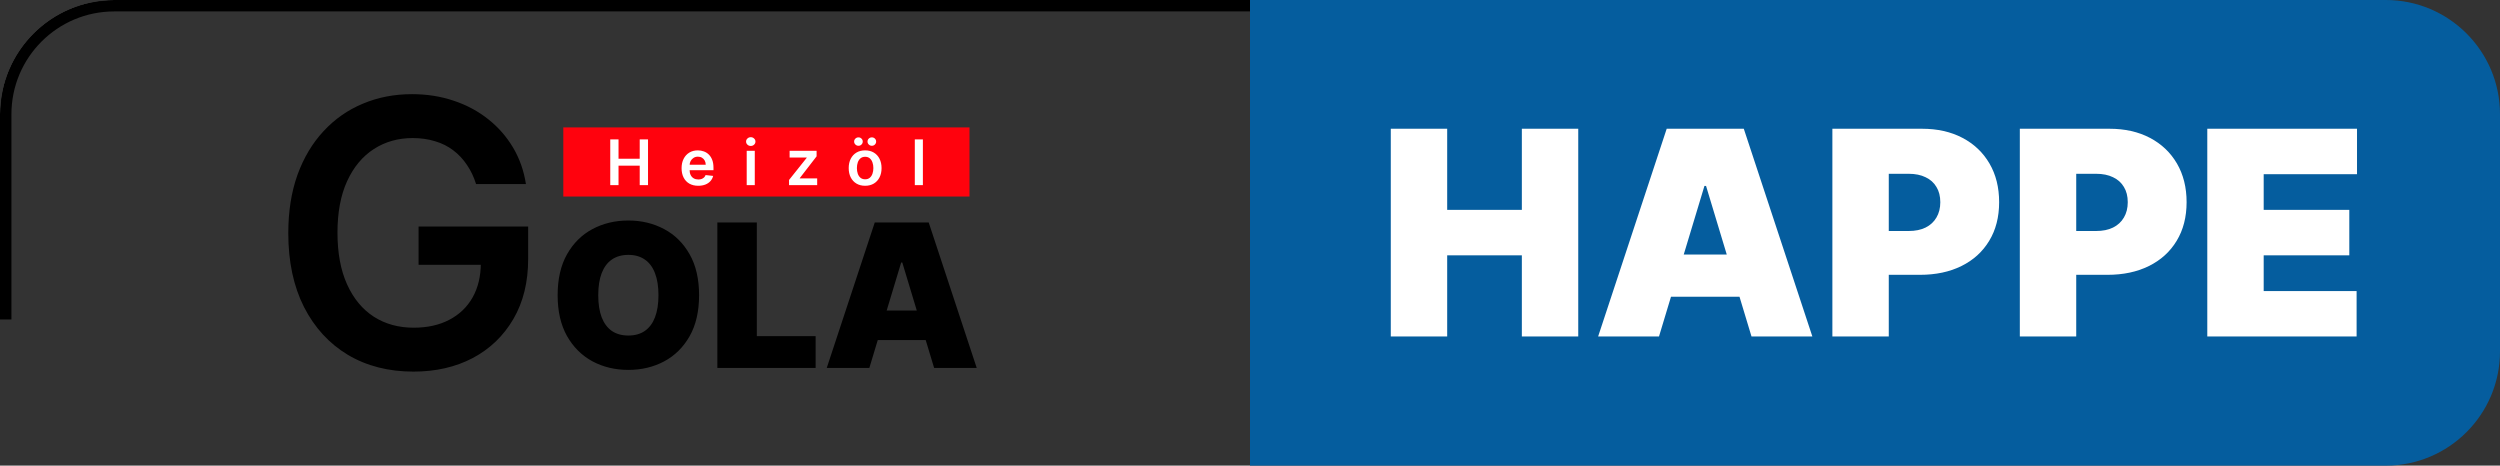 <svg width="4376" height="815" viewBox="0 0 4376 815" fill="none" xmlns="http://www.w3.org/2000/svg">
<rect x="0" y="0" width="4376" height="815" fill="#333333" stroke="none"/>
<g clip-path="url(#clip0_11_3)">
<mask id="path-2-inside-1_11_3" fill="white">
<path d="M0 200C0 89.543 89.543 0 200 0H2188V815H200C89.543 815 0 725.457 0 615V200Z"/>
</mask>
<path d="M-20 200C-20 78.497 78.497 -20 200 -20H2188V20H200C100.589 20 20 100.589 20 200H-20ZM2188 835H200C78.497 835 -20 736.503 -20 615H20C20 714.411 100.589 795 200 795H2188V835ZM200 835C78.497 835 -20 736.503 -20 615V200C-20 78.497 78.497 -20 200 -20V20C100.589 20 20 100.589 20 200V615C20 714.411 100.589 795 200 795V835ZM2188 0V815V0Z" fill="black" mask="url(#path-2-inside-1_11_3)"/>
<rect x="986" y="223" width="711" height="121" fill="#FF020D"/>
<path d="M1068.19 324V244H1082.68V277.867H1119.75V244H1134.29V324H1119.75V290.016H1082.68V324H1068.19ZM1222.19 325.172C1216.17 325.172 1210.97 323.922 1206.6 321.422C1202.25 318.896 1198.9 315.328 1196.56 310.719C1194.22 306.083 1193.04 300.628 1193.04 294.352C1193.04 288.18 1194.22 282.763 1196.56 278.102C1198.93 273.414 1202.24 269.768 1206.48 267.164C1210.73 264.534 1215.71 263.219 1221.44 263.219C1225.14 263.219 1228.63 263.818 1231.91 265.016C1235.22 266.187 1238.14 268.01 1240.66 270.484C1243.21 272.958 1245.22 276.109 1246.68 279.937C1248.14 283.74 1248.87 288.271 1248.87 293.531V297.867H1199.69V288.336H1235.31C1235.28 285.628 1234.7 283.219 1233.55 281.109C1232.41 278.974 1230.81 277.294 1228.75 276.07C1226.72 274.846 1224.35 274.234 1221.64 274.234C1218.75 274.234 1216.21 274.937 1214.02 276.344C1211.83 277.724 1210.13 279.547 1208.9 281.812C1207.71 284.052 1207.09 286.513 1207.07 289.195V297.516C1207.07 301.005 1207.71 304 1208.98 306.5C1210.26 308.974 1212.04 310.875 1214.33 312.203C1216.63 313.505 1219.31 314.156 1222.38 314.156C1224.44 314.156 1226.3 313.87 1227.97 313.297C1229.63 312.698 1231.08 311.826 1232.3 310.68C1233.53 309.534 1234.45 308.115 1235.08 306.422L1248.28 307.906C1247.45 311.396 1245.86 314.443 1243.51 317.047C1241.2 319.625 1238.23 321.63 1234.61 323.062C1230.99 324.469 1226.85 325.172 1222.19 325.172ZM1307.03 324V264H1321.17V324H1307.03ZM1314.14 255.484C1311.9 255.484 1309.97 254.742 1308.36 253.258C1306.74 251.747 1305.93 249.937 1305.93 247.828C1305.93 245.693 1306.74 243.883 1308.36 242.398C1309.97 240.888 1311.9 240.133 1314.14 240.133C1316.4 240.133 1318.33 240.888 1319.92 242.398C1321.53 243.883 1322.34 245.693 1322.34 247.828C1322.34 249.937 1321.53 251.747 1319.92 253.258C1318.33 254.742 1316.4 255.484 1314.14 255.484ZM1381.13 324V315.016L1412.07 276.227V275.719H1382.14V264H1429.37V273.648L1399.92 311.773V312.281H1430.39V324H1381.13ZM1514.33 325.172C1508.47 325.172 1503.39 323.883 1499.1 321.305C1494.8 318.727 1491.47 315.12 1489.1 310.484C1486.75 305.849 1485.58 300.432 1485.58 294.234C1485.58 288.036 1486.75 282.607 1489.1 277.945C1491.47 273.284 1494.8 269.664 1499.1 267.086C1503.39 264.508 1508.47 263.219 1514.33 263.219C1520.19 263.219 1525.27 264.508 1529.56 267.086C1533.86 269.664 1537.18 273.284 1539.53 277.945C1541.9 282.607 1543.08 288.036 1543.08 294.234C1543.08 300.432 1541.9 305.849 1539.53 310.484C1537.18 315.12 1533.86 318.727 1529.56 321.305C1525.27 323.883 1520.19 325.172 1514.33 325.172ZM1514.41 313.844C1517.59 313.844 1520.24 312.971 1522.38 311.227C1524.51 309.456 1526.1 307.086 1527.14 304.117C1528.21 301.148 1528.74 297.841 1528.74 294.195C1528.74 290.523 1528.21 287.203 1527.14 284.234C1526.1 281.24 1524.51 278.857 1522.38 277.086C1520.24 275.315 1517.59 274.43 1514.41 274.43C1511.15 274.43 1508.44 275.315 1506.28 277.086C1504.15 278.857 1502.55 281.24 1501.48 284.234C1500.44 287.203 1499.92 290.523 1499.92 294.195C1499.92 297.841 1500.44 301.148 1501.48 304.117C1502.55 307.086 1504.15 309.456 1506.28 311.227C1508.44 312.971 1511.15 313.844 1514.41 313.844ZM1502.65 255.172C1500.59 255.172 1498.81 254.443 1497.3 252.984C1495.81 251.526 1495.07 249.807 1495.07 247.828C1495.07 245.745 1495.81 244 1497.3 242.594C1498.81 241.161 1500.59 240.445 1502.65 240.445C1504.76 240.445 1506.53 241.161 1507.96 242.594C1509.42 244 1510.15 245.745 1510.15 247.828C1510.15 249.807 1509.42 251.526 1507.96 252.984C1506.53 254.443 1504.76 255.172 1502.65 255.172ZM1526.09 255.172C1524.03 255.172 1522.25 254.443 1520.74 252.984C1519.25 251.526 1518.51 249.807 1518.51 247.828C1518.51 245.745 1519.25 244 1520.74 242.594C1522.25 241.161 1524.03 240.445 1526.09 240.445C1528.2 240.445 1529.97 241.161 1531.4 242.594C1532.86 244 1533.59 245.745 1533.59 247.828C1533.59 249.807 1532.86 251.526 1531.4 252.984C1529.97 254.443 1528.2 255.172 1526.09 255.172ZM1615.42 244V324H1601.28V244H1615.42Z" fill="white"/>
</g>
<path d="M2188 0H4176C4286.46 0 4376 89.543 4376 200V615C4376 725.457 4286.46 815 4176 815H2188V0Z" fill="#055D9E"/>
<path d="M833.317 322.232C829.47 309.767 824.161 298.611 817.39 288.762C810.773 278.76 802.771 270.219 793.384 263.141C784.151 256.062 773.533 250.753 761.531 247.214C749.528 243.521 736.448 241.674 722.29 241.674C696.9 241.674 674.279 248.06 654.428 260.832C634.577 273.605 618.958 292.378 607.571 317.153C596.338 341.775 590.721 371.782 590.721 407.175C590.721 442.875 596.338 473.113 607.571 497.888C618.804 522.664 634.424 541.514 654.428 554.44C674.433 567.213 697.669 573.599 724.137 573.599C748.143 573.599 768.917 568.982 786.46 559.749C804.156 550.516 817.775 537.436 827.315 520.509C836.856 503.428 841.626 483.424 841.626 460.495L861.016 463.496H732.678V396.557H924.492V453.339C924.492 493.811 915.875 528.819 898.64 558.364C881.405 587.91 857.707 610.684 827.546 626.688C797.385 642.538 762.762 650.463 723.675 650.463C680.127 650.463 641.887 640.692 608.956 621.148C576.179 601.451 550.558 573.522 532.092 537.359C513.78 501.043 504.624 457.956 504.624 408.098C504.624 369.935 510.009 335.85 520.781 305.843C531.707 275.836 546.941 250.368 566.484 229.44C586.027 208.358 608.956 192.355 635.27 181.429C661.584 170.349 690.206 164.81 721.136 164.81C747.296 164.81 771.687 168.657 794.308 176.351C816.928 183.891 837.01 194.663 854.553 208.666C872.249 222.669 886.791 239.289 898.178 258.524C909.566 277.759 917.029 298.995 920.568 322.232H833.317ZM1223.67 516.727C1223.67 545.065 1218.16 568.97 1207.14 588.442C1196.12 607.832 1181.25 622.539 1162.52 632.565C1143.79 642.509 1122.91 647.48 1099.88 647.48C1076.68 647.48 1055.71 642.467 1036.99 632.441C1018.34 622.332 1003.51 607.583 992.492 588.194C981.555 568.722 976.086 544.9 976.086 516.727C976.086 488.389 981.555 464.526 992.492 445.136C1003.51 425.664 1018.34 410.957 1036.99 401.013C1055.71 390.987 1076.68 385.974 1099.88 385.974C1122.91 385.974 1143.79 390.987 1162.52 401.013C1181.25 410.957 1196.12 425.664 1207.14 445.136C1218.16 464.526 1223.67 488.389 1223.67 516.727ZM1152.58 516.727C1152.58 501.481 1150.55 488.638 1146.49 478.197C1142.51 467.674 1136.59 459.72 1128.71 454.334C1120.92 448.865 1111.31 446.131 1099.88 446.131C1088.44 446.131 1078.79 448.865 1070.92 454.334C1063.13 459.72 1057.21 467.674 1053.15 478.197C1049.17 488.638 1047.18 501.481 1047.18 516.727C1047.18 531.973 1049.17 544.858 1053.15 555.381C1057.21 565.822 1063.13 573.776 1070.92 579.245C1078.79 584.631 1088.44 587.324 1099.88 587.324C1111.31 587.324 1120.92 584.631 1128.71 579.245C1136.59 573.776 1142.51 565.822 1146.49 555.381C1150.55 544.858 1152.58 531.973 1152.58 516.727ZM1255.64 644V389.455H1324.75V588.318H1427.66V644H1255.64ZM1521.72 644H1447.14L1531.16 389.455H1625.62L1709.64 644H1635.07L1579.39 459.554H1577.4L1521.72 644ZM1507.8 543.574H1648V595.278H1507.8V543.574Z" fill="black"/>
<path d="M2434.44 589V225.364H2533.16V367.409H2663.84V225.364H2762.56V589H2663.84V446.955H2533.16V589H2434.44ZM2903.9 589H2797.36L2917.39 225.364H3052.34L3172.36 589H3065.83L2986.28 325.506H2983.44L2903.9 589ZM2884.01 445.534H3084.3V519.398H2884.01V445.534ZM3207.39 589V225.364H3364.35C3391.34 225.364 3414.95 230.69 3435.19 241.344C3455.43 251.997 3471.18 266.971 3482.42 286.266C3493.67 305.56 3499.29 328.11 3499.29 353.915C3499.29 379.956 3493.49 402.506 3481.89 421.564C3470.41 440.622 3454.25 455.3 3433.42 465.598C3412.7 475.896 3388.49 481.045 3360.8 481.045H3267.05V404.341H3340.91C3352.51 404.341 3362.39 402.329 3370.56 398.304C3378.85 394.161 3385.18 388.302 3389.56 380.726C3394.06 373.15 3396.31 364.213 3396.31 353.915C3396.31 343.498 3394.06 334.62 3389.56 327.281C3385.18 319.824 3378.85 314.142 3370.56 310.236C3362.39 306.211 3352.51 304.199 3340.91 304.199H3306.11V589H3207.39ZM3535.51 589V225.364H3692.47C3719.46 225.364 3743.08 230.69 3763.32 241.344C3783.56 251.997 3799.3 266.971 3810.55 286.266C3821.79 305.56 3827.42 328.11 3827.42 353.915C3827.42 379.956 3821.61 402.506 3810.01 421.564C3798.53 440.622 3782.37 455.3 3761.54 465.598C3740.83 475.896 3716.62 481.045 3688.92 481.045H3595.17V404.341H3669.03C3680.63 404.341 3690.52 402.329 3698.69 398.304C3706.97 394.161 3713.31 388.302 3717.69 380.726C3722.18 373.15 3724.43 364.213 3724.43 353.915C3724.43 343.498 3722.18 334.62 3717.69 327.281C3713.31 319.824 3706.97 314.142 3698.69 310.236C3690.52 306.211 3680.63 304.199 3669.03 304.199H3634.23V589H3535.51ZM3863.64 589V225.364H4125.71V304.909H3962.36V367.409H4112.22V446.955H3962.36V509.455H4125V589H3863.64Z" fill="white"/>
<defs>
<clipPath id="clip0_11_3">
<path d="M0 200C0 89.543 89.543 0 200 0H2188V815H200C89.543 815 0 725.457 0 615V200Z" fill="white"/>
</clipPath>
</defs>
</svg>
